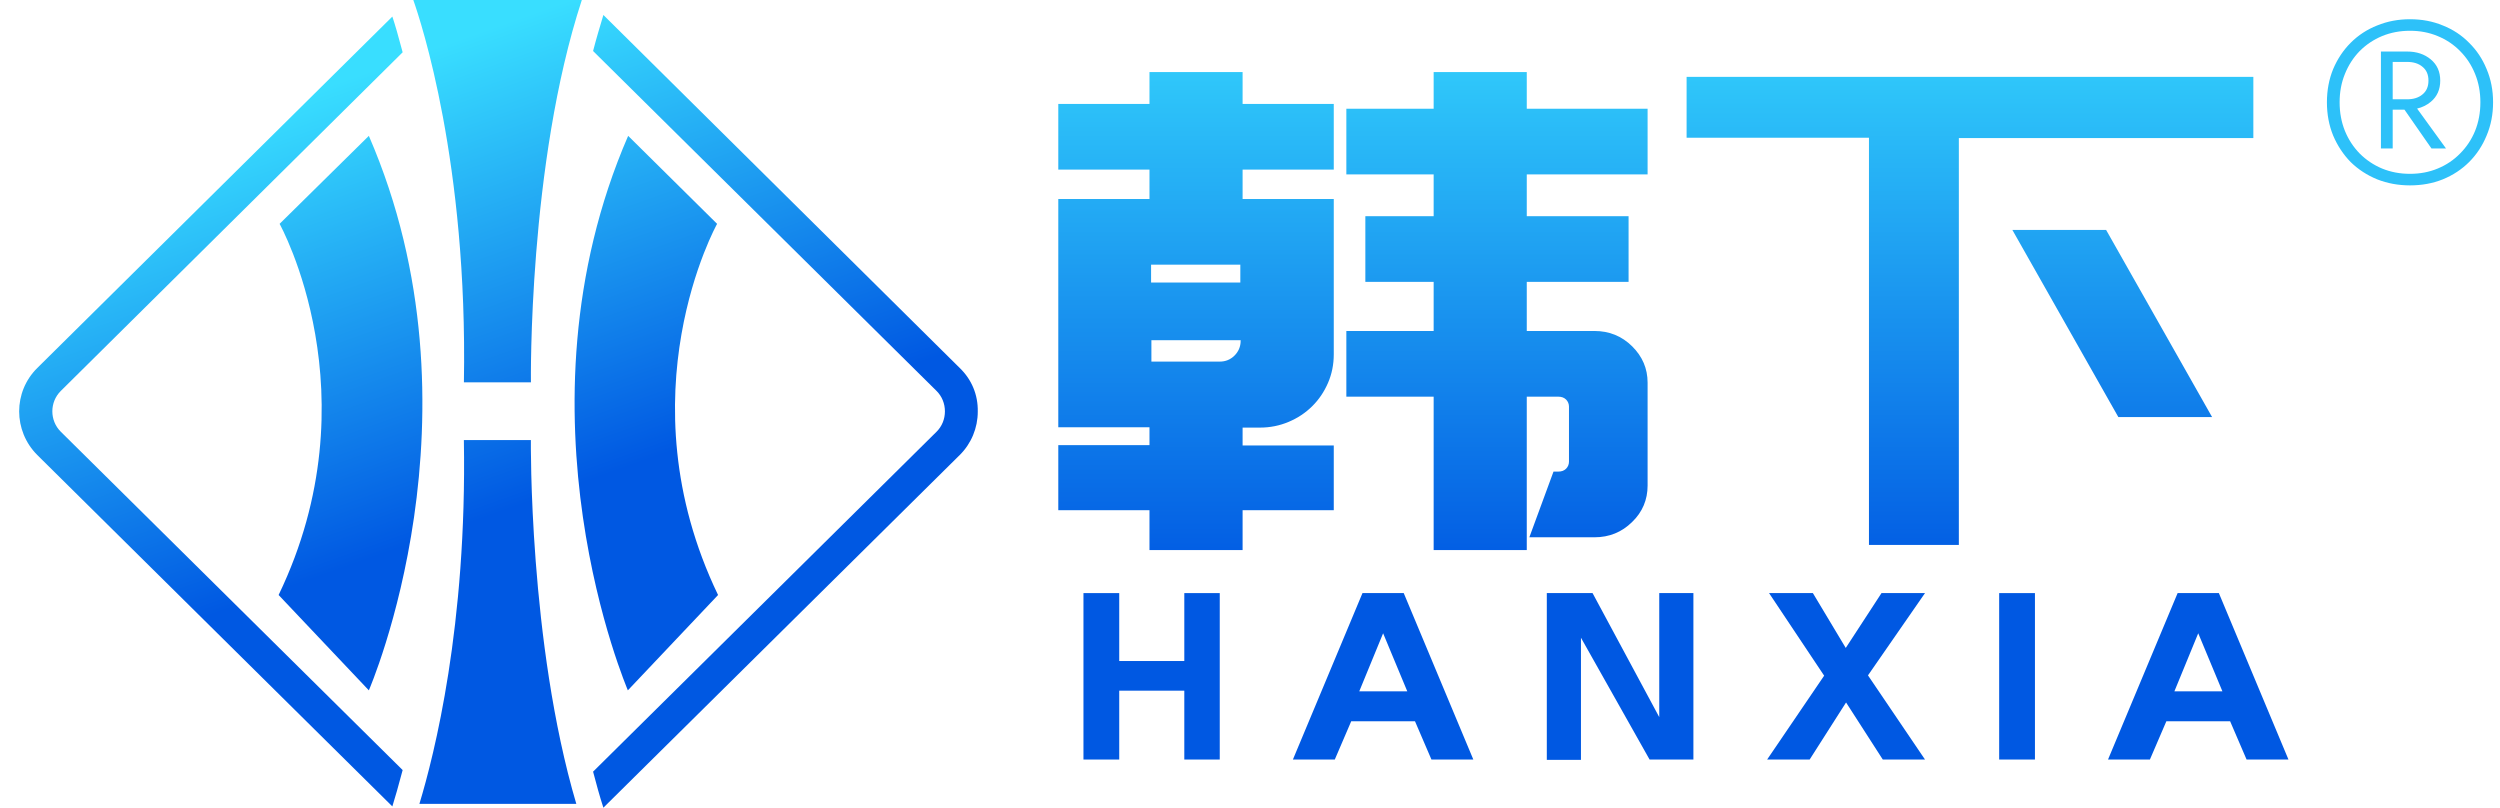 <svg width="130" height="42" viewBox="0 0 130 42" fill="none" xmlns="http://www.w3.org/2000/svg">
<g clip-path="url(#clip0_1173_1694)">
<path d="M20.938 40.043L3.162 22.451C2.575 21.87 2.575 20.909 3.162 20.328L20.938 2.719C20.72 1.89 20.536 1.26 20.402 0.862L1.939 19.135C0.682 20.378 0.682 22.401 1.939 23.661L20.402 41.934C20.536 41.502 20.72 40.872 20.938 40.043Z" fill="url(#paint0_linear_1173_1694)"/>
<path d="M49.906 19.135L31.376 0.779C31.192 1.393 31.007 2.006 30.84 2.653L48.7 20.328C48.985 20.61 49.136 20.992 49.136 21.39C49.136 21.788 48.985 22.169 48.7 22.451L30.84 40.126C31.007 40.756 31.175 41.386 31.376 42L49.906 23.661C50.509 23.064 50.844 22.252 50.844 21.406C50.861 20.527 50.526 19.732 49.906 19.135Z" fill="url(#paint1_linear_1173_1694)"/>
<path d="M19.18 7.064L14.539 11.64C14.539 11.64 19.498 20.527 14.488 30.94L19.18 35.898C19.18 35.898 25.445 21.506 19.18 7.064Z" fill="url(#paint2_linear_1173_1694)"/>
<path d="M32.664 7.064L37.289 11.64C37.289 11.64 32.329 20.527 37.339 30.94L32.648 35.898C32.664 35.898 26.398 21.506 32.664 7.064Z" fill="url(#paint3_linear_1173_1694)"/>
<path d="M30.255 0H21.492C21.894 1.144 24.324 8.473 24.123 19.881H27.608C27.608 19.881 27.457 8.539 30.255 0Z" fill="url(#paint4_linear_1173_1694)"/>
<path d="M21.809 41.801H29.968C27.488 33.394 27.606 22.882 27.606 22.882H24.121C24.288 32.532 22.579 39.264 21.809 41.801Z" fill="url(#paint5_linear_1173_1694)"/>
<path d="M64.615 5.405H69.356V8.821H64.615V10.347H69.356V18.422C69.356 18.952 69.256 19.45 69.055 19.914C68.853 20.378 68.585 20.776 68.234 21.124C67.882 21.473 67.48 21.738 67.01 21.937C66.541 22.136 66.039 22.235 65.519 22.235H64.615V23.164H69.356V26.53H64.615V28.602H59.773V26.53H55.031V23.147H59.773V22.219H55.031V10.347H59.773V8.821H55.031V5.405H59.773V3.747H64.615V5.405ZM64.497 13.762H59.856V14.691H64.497V13.762ZM63.425 18.803C63.727 18.803 63.978 18.703 64.196 18.488C64.397 18.289 64.514 18.024 64.514 17.725V17.692H59.873V18.803H63.425ZM79.392 5.654H85.675V9.07H79.392V11.242H84.686V14.658H79.392V17.211H82.91C83.681 17.211 84.334 17.477 84.871 18.007C85.407 18.538 85.675 19.168 85.675 19.897V25.253C85.675 25.983 85.407 26.629 84.871 27.143C84.334 27.674 83.681 27.939 82.91 27.939H79.526L80.782 24.523H81.034C81.201 24.523 81.335 24.474 81.436 24.374C81.536 24.275 81.587 24.142 81.587 24.009V21.141C81.587 21.008 81.536 20.876 81.436 20.776C81.335 20.677 81.201 20.627 81.034 20.627H79.392V28.602H74.55V20.627H70.01V17.211H74.55V14.658H70.998V11.242H74.55V9.07H70.01V5.654H74.55V3.747H79.392V5.654Z" fill="url(#paint6_linear_1173_1694)"/>
<path d="M97.186 7.163H87.703V3.996H97.186H101.86H117.174V7.18H101.86V28.337H97.186V7.163ZM115.029 21.688H110.154L104.642 11.955H109.517L115.029 21.688Z" fill="url(#paint7_linear_1173_1694)"/>
<path d="M63.427 30.841V39.496H61.584V35.915H58.2V39.496H56.34V30.841H58.2V34.373H61.584V30.841H63.427Z" fill="url(#paint8_linear_1173_1694)"/>
<path d="M67.231 39.496L70.849 30.841H72.994L76.613 39.496H74.435L73.58 37.507H70.263L69.409 39.496H67.231ZM71.922 32.93L70.682 35.948H73.178L71.922 32.93Z" fill="url(#paint9_linear_1173_1694)"/>
<path d="M82.21 33.162V39.513H80.434V30.841H82.813L86.281 37.291V30.841H88.057V39.496H85.778L82.21 33.162Z" fill="url(#paint10_linear_1173_1694)"/>
<path d="M94.856 35.135L91.991 30.841H94.27L95.979 33.693L97.838 30.841H100.1L97.135 35.119L100.1 39.496H97.905L95.995 36.528L94.102 39.496H91.891L94.856 35.135Z" fill="url(#paint11_linear_1173_1694)"/>
<path d="M103.957 39.496V30.841H105.817V39.496H103.957Z" fill="url(#paint12_linear_1173_1694)"/>
<path d="M109.617 39.496L113.236 30.841H115.381L119 39.496H116.822L115.967 37.507H112.65L111.795 39.496H109.617ZM114.308 32.93L113.069 35.948H115.565L114.308 32.93Z" fill="url(#paint13_linear_1173_1694)"/>
<path d="M125.32 1C125.936 1 126.505 1.107 127.024 1.323C127.552 1.531 128.008 1.832 128.392 2.224C128.784 2.608 129.088 3.064 129.304 3.592C129.528 4.12 129.64 4.695 129.64 5.319C129.64 5.943 129.528 6.52 129.304 7.048C129.088 7.576 128.784 8.036 128.392 8.428C128.008 8.811 127.552 9.111 127.024 9.327C126.505 9.535 125.936 9.64 125.32 9.64C124.712 9.64 124.144 9.535 123.616 9.327C123.088 9.111 122.628 8.812 122.236 8.428C121.852 8.036 121.548 7.576 121.324 7.048C121.108 6.52 121 5.943 121 5.319C121 4.695 121.108 4.12 121.324 3.592C121.548 3.064 121.852 2.608 122.236 2.224C122.628 1.832 123.088 1.531 123.616 1.323C124.144 1.107 124.712 1 125.32 1ZM125.32 1.6C124.8 1.6 124.316 1.692 123.868 1.876C123.428 2.06 123.04 2.319 122.704 2.655C122.376 2.991 122.12 3.388 121.936 3.844C121.752 4.292 121.66 4.784 121.66 5.319C121.66 5.855 121.752 6.352 121.936 6.808C122.12 7.256 122.376 7.647 122.704 7.983C123.04 8.319 123.428 8.58 123.868 8.764C124.316 8.948 124.8 9.039 125.32 9.039C125.84 9.039 126.32 8.948 126.76 8.764C127.208 8.58 127.596 8.319 127.924 7.983C128.26 7.647 128.52 7.256 128.704 6.808C128.888 6.352 128.98 5.855 128.98 5.319C128.98 4.784 128.888 4.292 128.704 3.844C128.52 3.388 128.26 2.991 127.924 2.655C127.596 2.319 127.208 2.06 126.76 1.876C126.32 1.692 125.84 1.6 125.32 1.6ZM125.176 2.68C125.664 2.68 126.072 2.816 126.4 3.088C126.728 3.36 126.892 3.728 126.892 4.191C126.892 4.655 126.728 5.024 126.4 5.296C126.195 5.466 125.958 5.583 125.689 5.646L127.192 7.72H126.436L125.033 5.703H124.42V7.72H123.808V2.68H125.176ZM124.42 5.163H125.176C125.504 5.163 125.768 5.079 125.968 4.911C126.176 4.743 126.28 4.503 126.28 4.191C126.28 3.879 126.176 3.64 125.968 3.472C125.768 3.304 125.504 3.22 125.176 3.22H124.42V5.163Z" fill="#2DC1F9"/>
</g>
<defs>
<linearGradient id="paint0_linear_1173_1694" x1="9.196" y1="7.269" x2="17.251" y2="29.878" gradientUnits="userSpaceOnUse">
<stop stop-color="#39DEFF"/>
<stop offset="0.996" stop-color="#0058E2"/>
</linearGradient>
<linearGradient id="paint1_linear_1173_1694" x1="29.68" y1="-0.029" x2="37.736" y2="22.58" gradientUnits="userSpaceOnUse">
<stop stop-color="#39DEFF"/>
<stop offset="0.996" stop-color="#0058E2"/>
</linearGradient>
<linearGradient id="paint2_linear_1173_1694" x1="12.205" y1="6.197" x2="20.26" y2="28.806" gradientUnits="userSpaceOnUse">
<stop stop-color="#39DEFF"/>
<stop offset="0.996" stop-color="#0058E2"/>
</linearGradient>
<linearGradient id="paint3_linear_1173_1694" x1="26.699" y1="1.032" x2="34.754" y2="23.642" gradientUnits="userSpaceOnUse">
<stop stop-color="#39DEFF"/>
<stop offset="0.996" stop-color="#0058E2"/>
</linearGradient>
<linearGradient id="paint4_linear_1173_1694" x1="24.261" y1="1.902" x2="32.316" y2="24.511" gradientUnits="userSpaceOnUse">
<stop stop-color="#39DEFF"/>
<stop offset="0.996" stop-color="#0058E2"/>
</linearGradient>
<linearGradient id="paint5_linear_1173_1694" x1="14.844" y1="5.257" x2="22.899" y2="27.866" gradientUnits="userSpaceOnUse">
<stop stop-color="#39DEFF"/>
<stop offset="0.996" stop-color="#0058E2"/>
</linearGradient>
<linearGradient id="paint6_linear_1173_1694" x1="70.346" y1="-1.616" x2="70.346" y2="30.373" gradientUnits="userSpaceOnUse">
<stop stop-color="#39DEFF"/>
<stop offset="0.996" stop-color="#0058E2"/>
</linearGradient>
<linearGradient id="paint7_linear_1173_1694" x1="102.427" y1="-1.616" x2="102.427" y2="30.373" gradientUnits="userSpaceOnUse">
<stop stop-color="#39DEFF"/>
<stop offset="0.996" stop-color="#0058E2"/>
</linearGradient>
<linearGradient id="paint8_linear_1173_1694" x1="59.872" y1="-1.616" x2="59.872" y2="30.373" gradientUnits="userSpaceOnUse">
<stop stop-color="#39DEFF"/>
<stop offset="0.996" stop-color="#0058E2"/>
</linearGradient>
<linearGradient id="paint9_linear_1173_1694" x1="71.92" y1="-1.616" x2="71.92" y2="30.373" gradientUnits="userSpaceOnUse">
<stop stop-color="#39DEFF"/>
<stop offset="0.996" stop-color="#0058E2"/>
</linearGradient>
<linearGradient id="paint10_linear_1173_1694" x1="84.248" y1="-1.616" x2="84.248" y2="30.373" gradientUnits="userSpaceOnUse">
<stop stop-color="#39DEFF"/>
<stop offset="0.996" stop-color="#0058E2"/>
</linearGradient>
<linearGradient id="paint11_linear_1173_1694" x1="95.997" y1="-1.616" x2="95.997" y2="30.373" gradientUnits="userSpaceOnUse">
<stop stop-color="#39DEFF"/>
<stop offset="0.996" stop-color="#0058E2"/>
</linearGradient>
<linearGradient id="paint12_linear_1173_1694" x1="104.895" y1="-1.616" x2="104.895" y2="30.373" gradientUnits="userSpaceOnUse">
<stop stop-color="#39DEFF"/>
<stop offset="0.996" stop-color="#0058E2"/>
</linearGradient>
<linearGradient id="paint13_linear_1173_1694" x1="114.31" y1="-1.616" x2="114.31" y2="30.373" gradientUnits="userSpaceOnUse">
<stop stop-color="#39DEFF"/>
<stop offset="0.996" stop-color="#0058E2"/>
</linearGradient>
<clipPath id="clip0_1173_1694">
<rect width="130" height="42" fill="white"/>
</clipPath>
</defs>
</svg>
